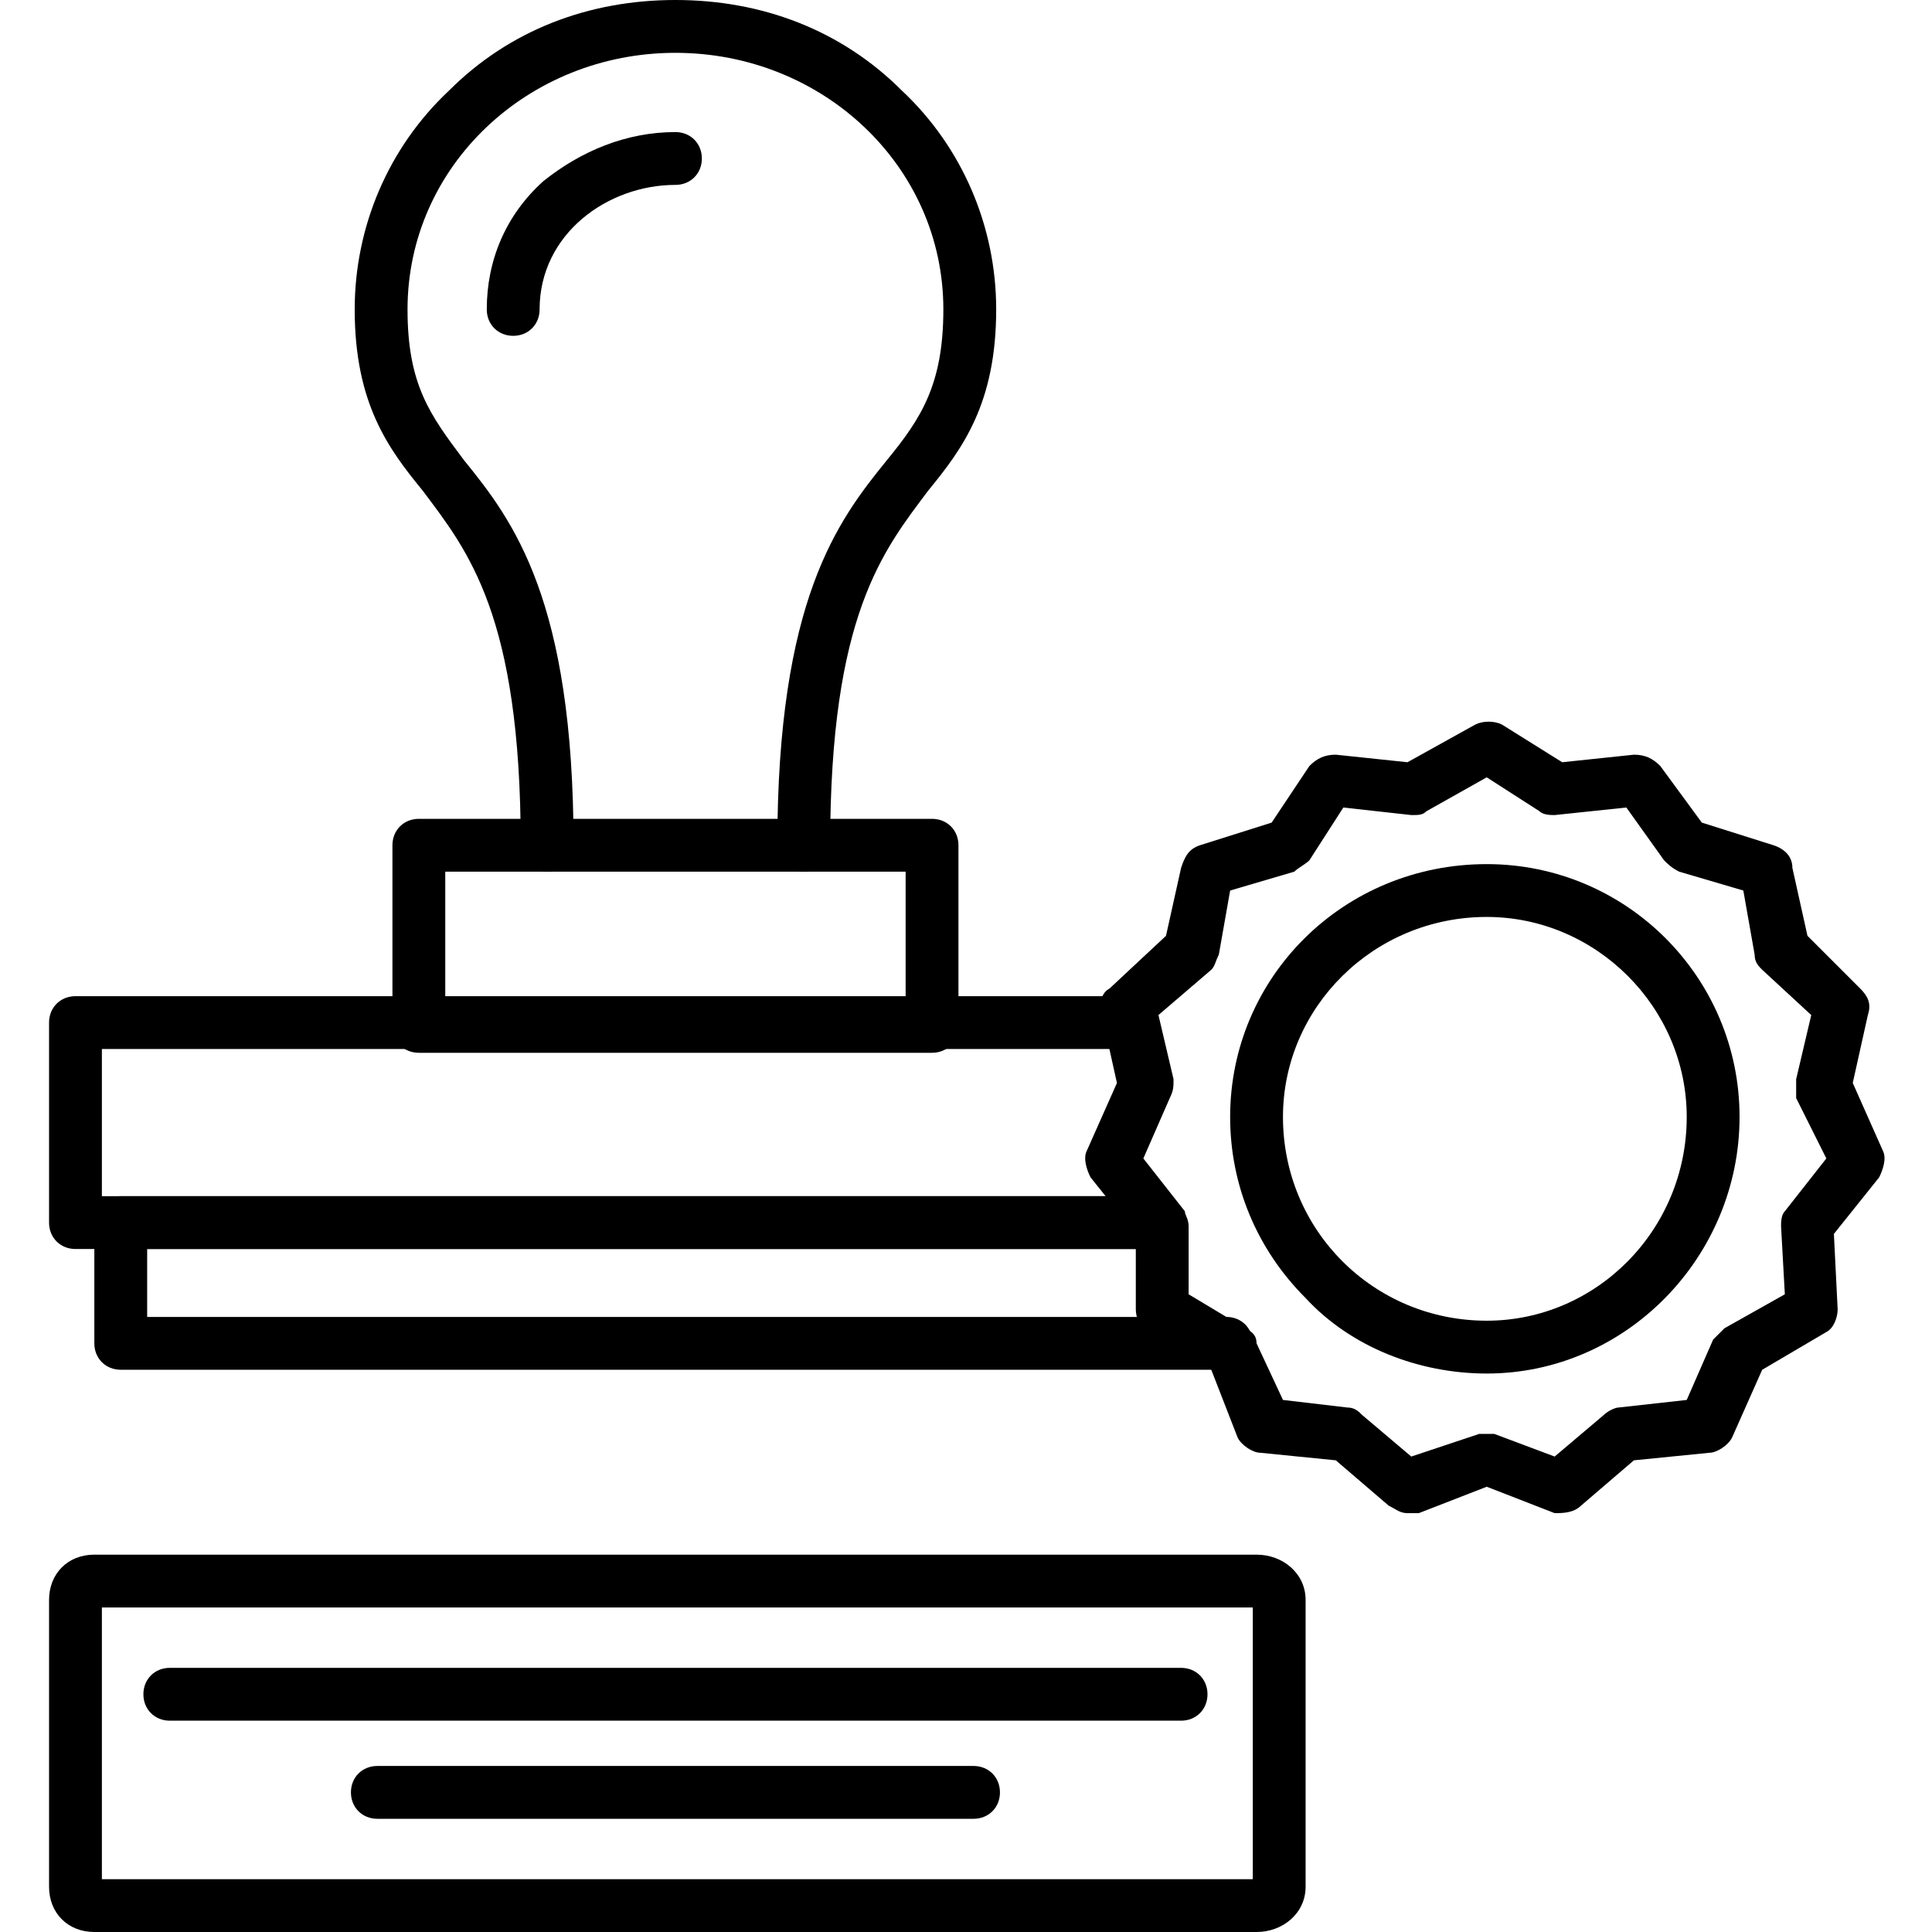<svg clip-rule="evenodd" fill-rule="evenodd" height="512" image-rendering="optimizeQuality" shape-rendering="geometricPrecision" text-rendering="geometricPrecision" viewBox="0 0 512 512" width="512" xmlns="http://www.w3.org/2000/svg"><g id="Layer_x0020_1"><g id="_571564008"><g><g><path d="m213 231c-4 0-7-3-7-7 0-65 16-86 29-102 9-11 15-20 15-40 0-38-32-68-71-68s-71 30-71 68c0 20 6 28 15 40 13 16 29 37 29 102 0 4-3 7-7 7s-7-3-7-7c0-61-14-78-26-94-9-11-18-23-18-48 0-22 9-43 25-58 16-16 37-24 60-24s44 8 60 24c16 15 25 36 25 58 0 25-9 37-18 48-12 16-26 33-26 94 0 4-3 7-7 7z"/></g><g><path d="m136 89c-4 0-7-3-7-7 0-13 5-25 15-34 10-8 22-13 35-13 4 0 7 3 7 7s-3 7-7 7c-18 0-36 13-36 33 0 4-3 7-7 7z"/></g><g><path d="m247 279h-136c-4 0-7-3-7-7v-48c0-4 3-7 7-7h136c4 0 7 3 7 7v48c0 4-3 7-7 7zm-129-14h122v-34h-122z"/></g><g><path d="m307 331h-287c-4 0-7-3-7-7v-53c0-4 3-7 7-7h280c4 0 7 3 7 7s-3 7-7 7h-273v39h280c4 0 7 3 7 7s-3 7-7 7z"/></g><g><path d="m325 363h-293c-4 0-7-3-7-7v-32c0-4 3-7 7-7h275c4 0 7 3 7 7s-3 7-7 7h-268v18h286c4 0 7 3 7 7s-3 7-7 7z"/></g><g><path d="m333 512h-308c-7 0-12-5-12-12v-76c0-7 5-12 12-12h308c7 0 13 5 13 12v76c0 7-6 12-13 12zm-306-14h305v-72h-305z"/></g><g><g><path d="m313 456h-268c-4 0-7-3-7-7s3-7 7-7h268c4 0 7 3 7 7s-3 7-7 7z"/></g><g><path d="m258 482h-158c-4 0-7-3-7-7s3-7 7-7h158c4 0 7 3 7 7s-3 7-7 7z"/></g></g><g><path d="m373 401c-2 0-3-1-5-2l-14-12-20-2c-2 0-5-2-6-4l-7-18-17-10c-2-1-3-4-3-6v-20l-12-15c-1-2-2-5-1-7l8-18-4-18c-1-3 0-6 2-7l15-14 4-18c1-3 2-5 5-6l19-6 10-15c2-2 4-3 7-3l19 2 18-10c2-1 5-1 7 0l16 10 19-2c3 0 5 1 7 3l11 15 19 6c3 1 5 3 5 6l4 18 14 14c2 2 3 4 2 7l-4 18 8 18c1 2 0 5-1 7l-12 15 1 20c0 2-1 5-3 6l-17 10-8 18c-1 2-4 4-6 4l-20 2-14 12c-2 2-5 2-7 2l-18-7-18 7c-2 0-2 0-3 0zm-33-30 17 2c2 0 3 1 4 2l13 11 18-6h4l16 6 13-11c1-1 3-2 4-2l18-2 7-16 3-3 16-9-1-18c0-1 0-3 1-4l11-14-8-16c0-2 0-3 0-5l4-17-13-12c-1-1-2-2-2-4l-3-17-17-5c-2-1-3-2-4-3l-10-14-19 2c-1 0-3 0-4-1l-14-9-16 9c-1 1-2 1-4 1l-18-2-9 14c-1 1-3 2-4 3l-17 5-3 17c-1 2-1 3-2 4l-14 12 4 17c0 2 0 3-1 5l-7 16 11 14c0 1 1 2 1 4v18l15 9c2 1 3 2 3 4z"/></g><g><path d="m394 364c-18 0-36-7-48-20-13-13-20-30-20-48 0-37 30-67 68-67 37 0 67 30 67 67s-30 68-67 68zm0-121c-30 0-54 24-54 53 0 30 24 54 54 54 29 0 53-24 53-54 0-29-24-53-53-53z"/></g></g></g></g></svg>